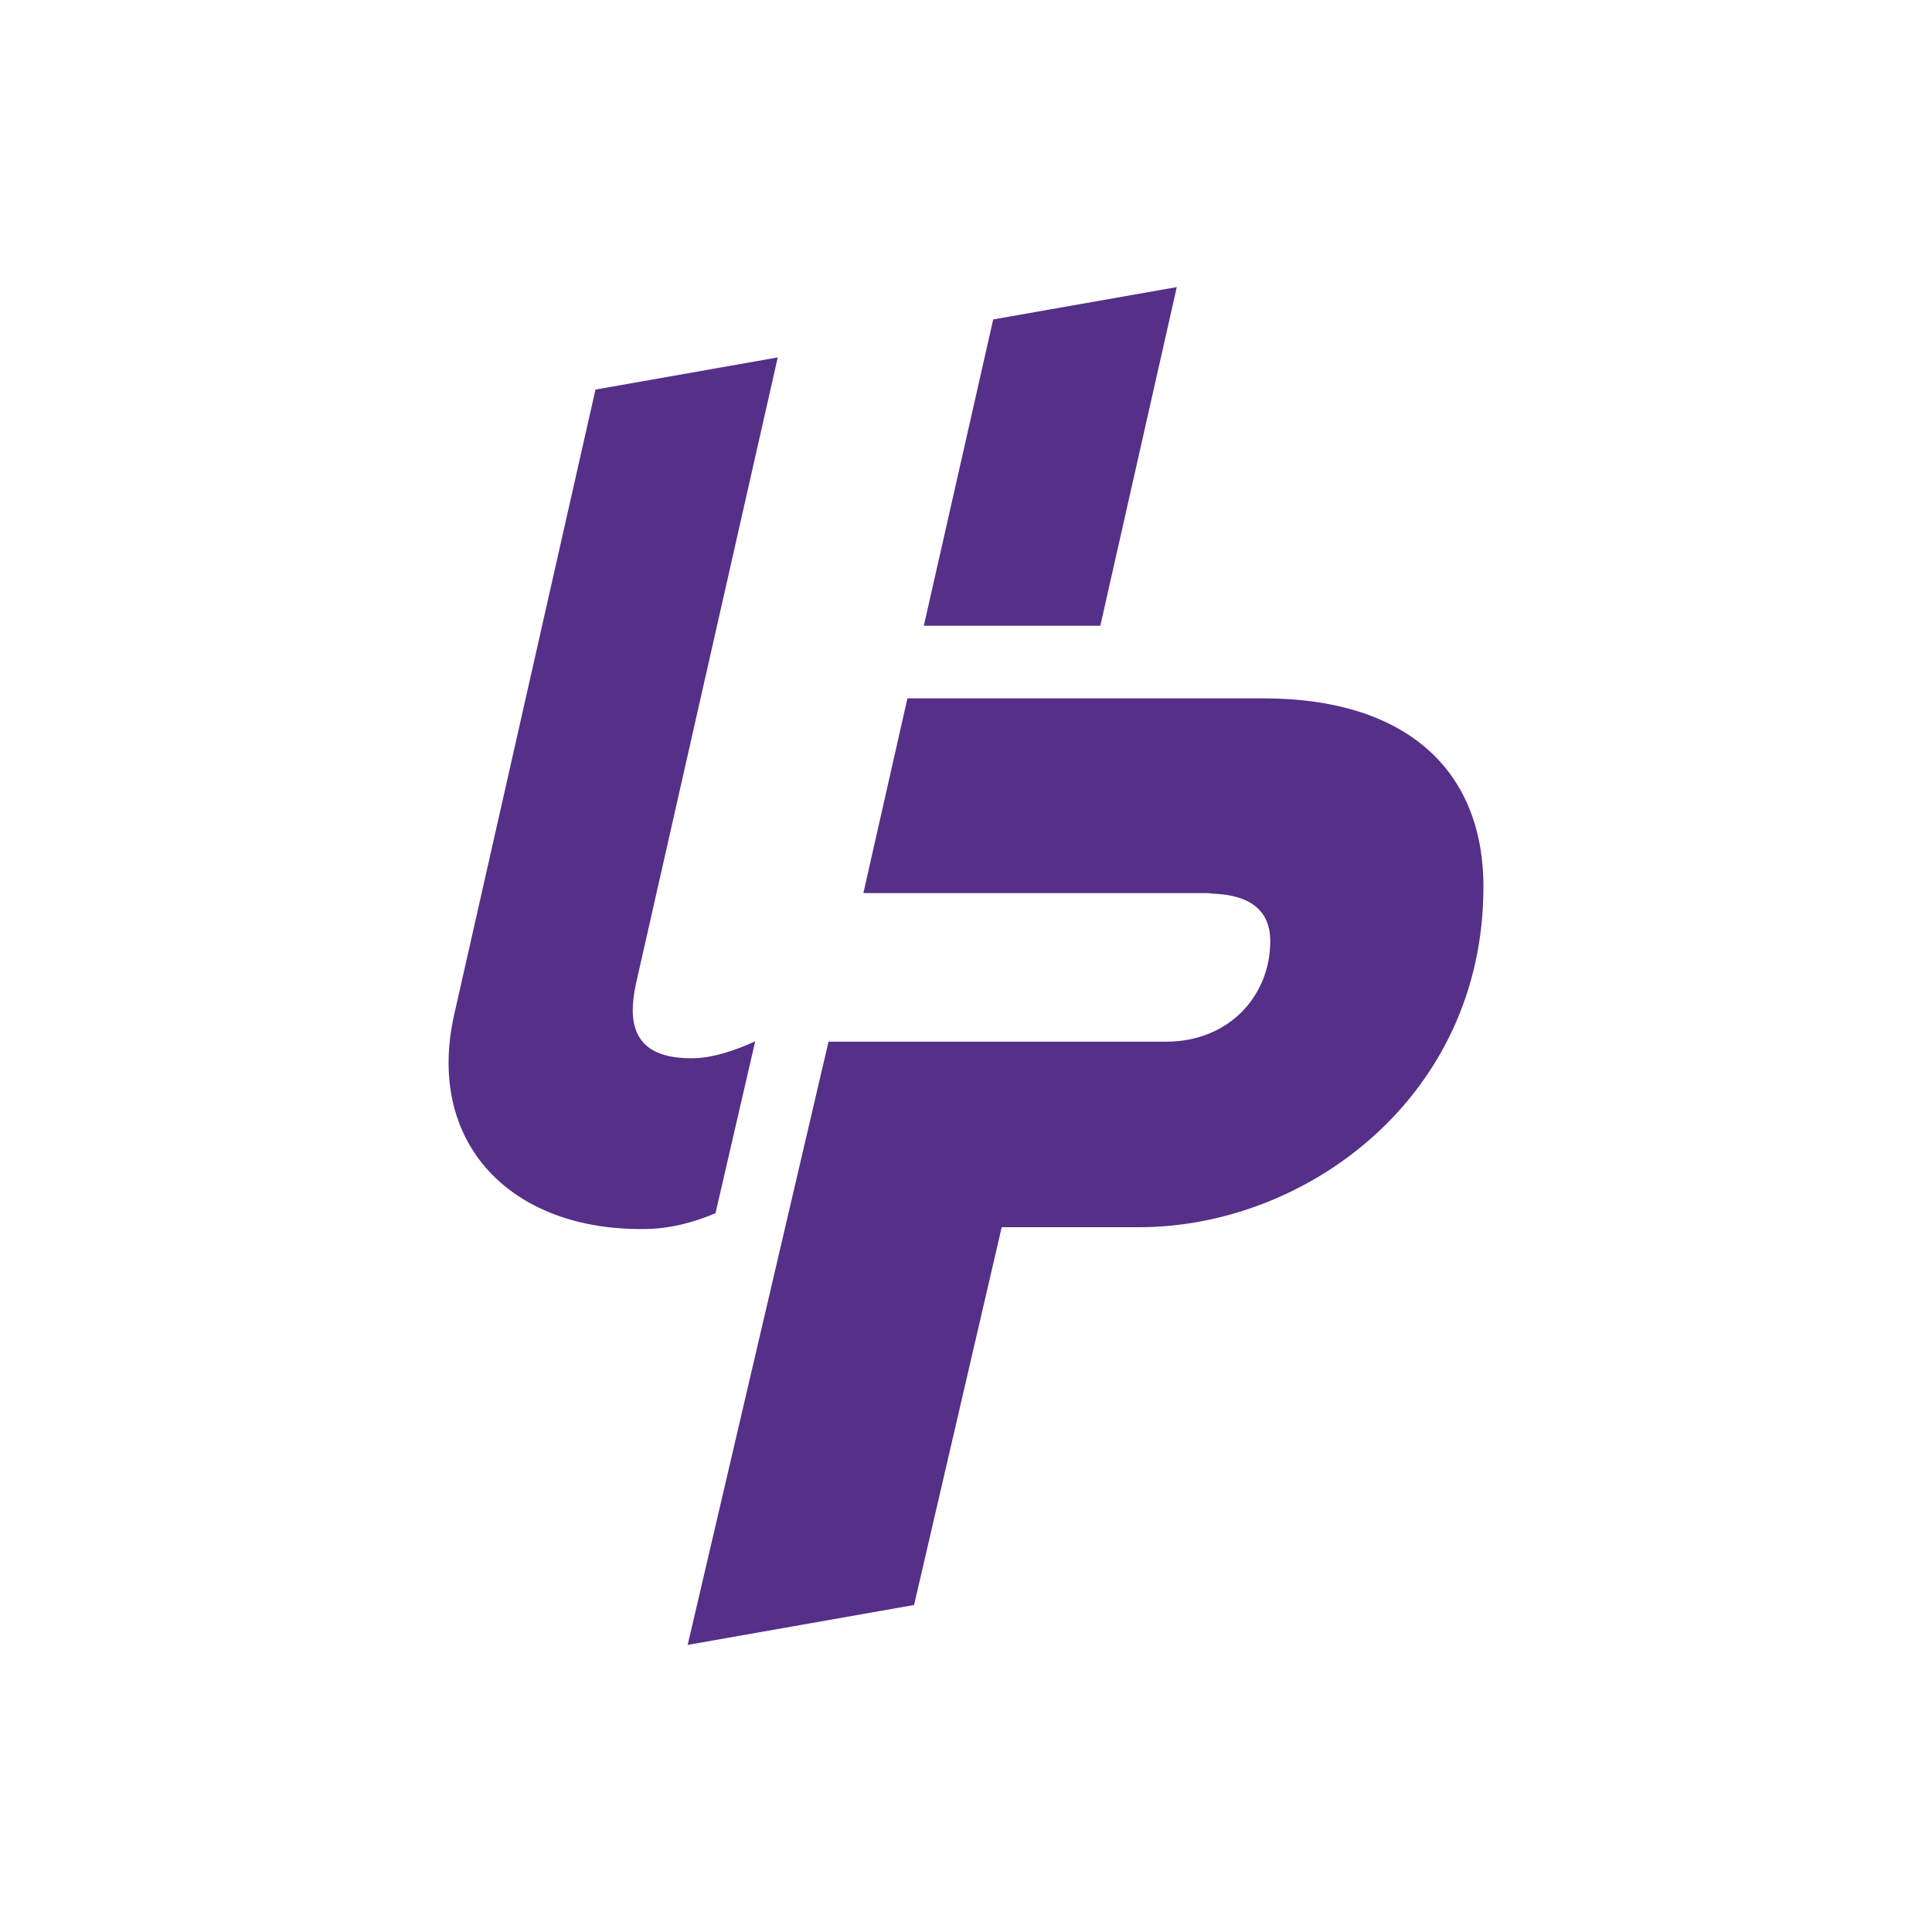 <svg xmlns="http://www.w3.org/2000/svg" xmlns:xlink="http://www.w3.org/1999/xlink" x="0px" y="0px" viewBox="0 0 500 500" style="enable-background:new 0 0 500 500;" xml:space="preserve"><style type="text/css">	.st0{display:none;}	.st1{display:inline;}	.st2{fill:#552F88;}	.st3{fill:#FFFFFF;}</style><g id="Background" class="st0">	<rect id="Schwarz" y="0" class="st1" width="500" height="500"></rect>	<rect id="Violett_00000056387571816150202410000006872011229965491124_" y="0" class="st2" width="500" height="500"></rect>	<rect id="Violett_00000123437650820088213130000012892126526940196224_" y="0" class="st3" width="500" height="500"></rect></g><g id="Logo_Violett">	<g>		<path class="st2" d="M255.04,335.71l4.2-18.11h18.32h17.22c43.24,0,89.13-33.69,89.13-88.06c0-31.3-21.22-48.8-56.77-48.8h-13.09   h-79.18h-0.03l-9.36,41.37l-2.04,9.02h41.12h9.55h38.45c0.49,0,0.81,0.12,1.27,0.14c9.91,0.36,14.91,4.47,14.91,12.33   c0,13.79-10.34,25.99-27.05,25.99h-13.03h-74.24l-12.57,53.83L177.97,425.7l58.59-10.33L255.04,335.71z"></path>		<polygon class="st2" points="257.04,82.67 239.09,161.94 284.76,161.94 304.55,74.3   "></polygon>		<path class="st2" d="M117.58,262.43c-7.58,33.27,14.57,56.37,49.89,55.63c6.15-0.13,12.08-1.72,17.7-4.08l10.28-44.49   c-5.62,2.56-11.05,4.27-15.85,4.37c-16.23,0.34-17.08-9.51-15.05-19.11L201.28,92.5l-47.17,8.32L117.58,262.43z"></path>	</g></g><g id="Logo_Schwarz" class="st0">	<g class="st1">		<path d="M255.04,335.71l4.2-18.11h18.32h17.22c43.24,0,89.13-33.69,89.13-88.06c0-31.3-21.22-48.8-56.77-48.8h-13.09h-79.18h-0.03   l-9.36,41.37l-2.04,9.02h41.12h9.55h38.45c0.49,0,0.81,0.12,1.27,0.14c9.91,0.36,14.91,4.47,14.91,12.33   c0,13.79-10.34,25.99-27.05,25.99h-13.03h-74.24l-12.57,53.83L177.97,425.7l58.59-10.33L255.04,335.71z"></path>		<polygon points="257.04,82.67 239.09,161.94 284.76,161.94 304.55,74.3   "></polygon>		<path d="M117.58,262.43c-7.58,33.27,14.57,56.37,49.89,55.63c6.15-0.13,12.08-1.72,17.7-4.08l10.28-44.49   c-5.62,2.56-11.05,4.27-15.85,4.37c-16.23,0.34-17.08-9.51-15.05-19.11L201.28,92.5l-47.17,8.32L117.58,262.43z"></path>	</g></g><g id="Logo_Wei&#xDF;" class="st0">	<g class="st1">		<path class="st3" d="M255.04,335.71l4.2-18.11h18.32h17.22c43.24,0,89.13-33.69,89.13-88.06c0-31.3-21.22-48.8-56.77-48.8h-13.09   h-79.18h-0.03l-9.36,41.37l-2.04,9.02h41.12h9.55h38.45c0.49,0,0.81,0.12,1.27,0.14c9.91,0.36,14.91,4.47,14.91,12.33   c0,13.79-10.34,25.99-27.05,25.99h-13.03h-74.24l-12.57,53.83L177.97,425.7l58.59-10.33L255.04,335.71z"></path>		<polygon class="st3" points="257.04,82.67 239.09,161.94 284.76,161.94 304.55,74.3   "></polygon>		<path class="st3" d="M117.58,262.43c-7.58,33.27,14.57,56.37,49.89,55.63c6.15-0.13,12.08-1.72,17.7-4.08l10.28-44.49   c-5.62,2.56-11.05,4.27-15.85,4.37c-16.23,0.34-17.08-9.51-15.05-19.11L201.28,92.5l-47.17,8.32L117.58,262.43z"></path>	</g></g></svg>